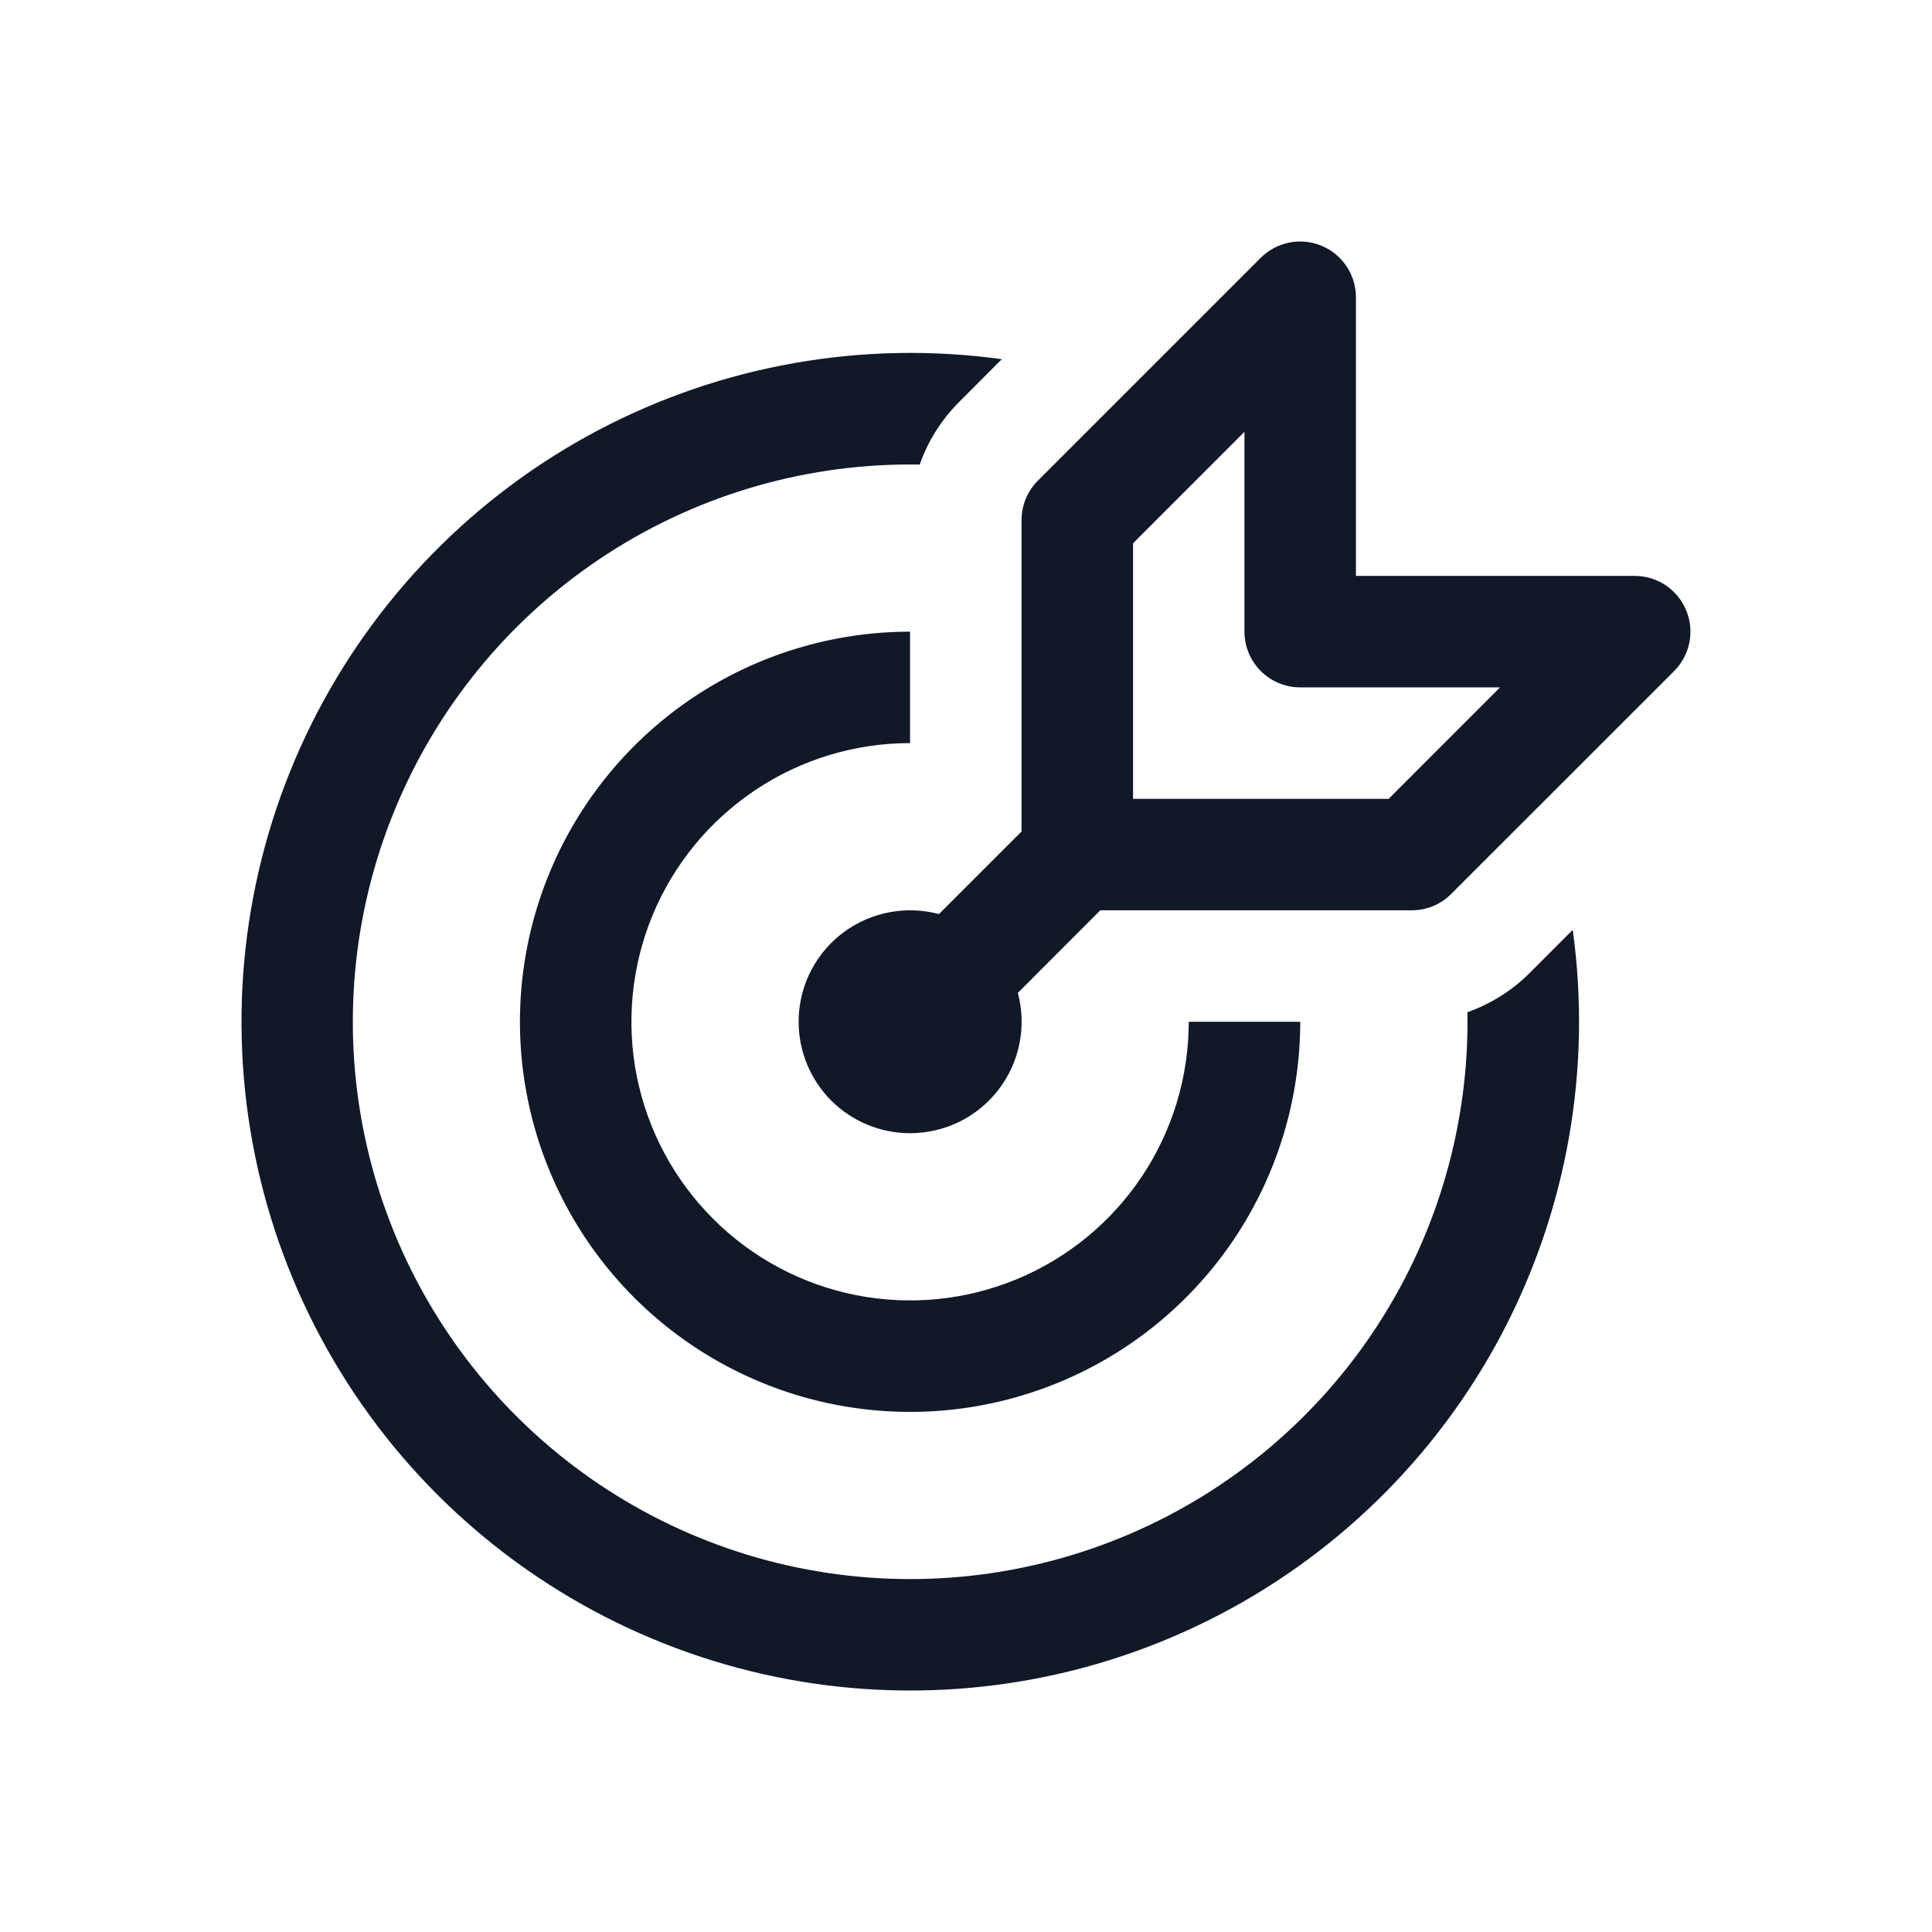 <svg width="24" height="24" viewBox="0 0 24 24" fill="none" xmlns="http://www.w3.org/2000/svg">
<path d="M16.416 3.053C16.543 3.105 16.651 3.194 16.727 3.308C16.803 3.422 16.844 3.556 16.844 3.693V7.154H20.306C20.443 7.154 20.577 7.194 20.691 7.27C20.805 7.347 20.894 7.455 20.946 7.581C20.999 7.708 21.013 7.847 20.986 7.982C20.959 8.116 20.893 8.24 20.796 8.337L18.026 11.106C17.962 11.17 17.886 11.221 17.802 11.256C17.717 11.29 17.627 11.308 17.536 11.308H13.669L12.644 12.334C12.699 12.539 12.706 12.755 12.664 12.963C12.623 13.171 12.534 13.367 12.404 13.536C12.275 13.704 12.108 13.841 11.918 13.935C11.727 14.028 11.518 14.077 11.305 14.077C10.938 14.077 10.586 13.931 10.326 13.672C10.067 13.412 9.921 13.06 9.921 12.693L9.922 12.629C9.932 12.422 9.987 12.22 10.085 12.038C10.183 11.855 10.321 11.697 10.488 11.575C10.655 11.453 10.848 11.37 11.051 11.332C11.255 11.293 11.464 11.302 11.664 11.355L12.69 10.329V6.462C12.69 6.371 12.708 6.281 12.742 6.197C12.777 6.113 12.828 6.036 12.892 5.972L15.662 3.202C15.758 3.106 15.882 3.04 16.016 3.013C16.15 2.987 16.29 3 16.416 3.053ZM17.25 9.924L18.634 8.539H16.152C15.968 8.539 15.792 8.466 15.662 8.336C15.532 8.206 15.459 8.03 15.459 7.847V5.364L14.075 6.749V9.924H17.25ZM19.537 11.552C19.776 13.276 19.467 15.031 18.655 16.571C17.842 18.11 16.567 19.355 15.008 20.13C13.45 20.906 11.688 21.172 9.97 20.892C8.252 20.611 6.665 19.798 5.434 18.568C4.203 17.337 3.39 15.751 3.109 14.034C2.828 12.316 3.094 10.553 3.868 8.995C4.643 7.436 5.888 6.16 7.426 5.347C8.965 4.534 10.721 4.224 12.445 4.462L11.915 4.993C11.695 5.212 11.528 5.478 11.425 5.771L11.305 5.77C9.931 5.77 8.588 6.179 7.447 6.945C6.306 7.711 5.419 8.8 4.899 10.072C4.378 11.344 4.248 12.742 4.525 14.088C4.802 15.434 5.473 16.667 6.454 17.631C7.434 18.594 8.678 19.244 10.029 19.497C11.38 19.751 12.776 19.596 14.038 19.054C15.301 18.512 16.374 17.606 17.12 16.452C17.866 15.298 18.252 13.948 18.229 12.574C18.52 12.471 18.785 12.304 19.004 12.085L19.536 11.552H19.537ZM11.305 7.847C10.347 7.847 9.41 8.131 8.613 8.663C7.816 9.196 7.195 9.953 6.828 10.838C6.461 11.724 6.365 12.698 6.552 13.638C6.739 14.578 7.201 15.442 7.879 16.12C8.556 16.797 9.42 17.259 10.36 17.446C11.3 17.633 12.274 17.537 13.16 17.17C14.046 16.803 14.802 16.182 15.335 15.385C15.867 14.588 16.152 13.651 16.152 12.693H14.767C14.767 13.377 14.564 14.047 14.184 14.616C13.803 15.185 13.263 15.629 12.63 15.891C11.998 16.153 11.302 16.221 10.63 16.088C9.959 15.954 9.342 15.625 8.858 15.14C8.374 14.656 8.044 14.04 7.91 13.368C7.777 12.697 7.845 12.001 8.107 11.368C8.369 10.736 8.813 10.195 9.382 9.815C9.951 9.434 10.621 9.231 11.305 9.231V7.847Z" fill="#111827"/>
</svg>
